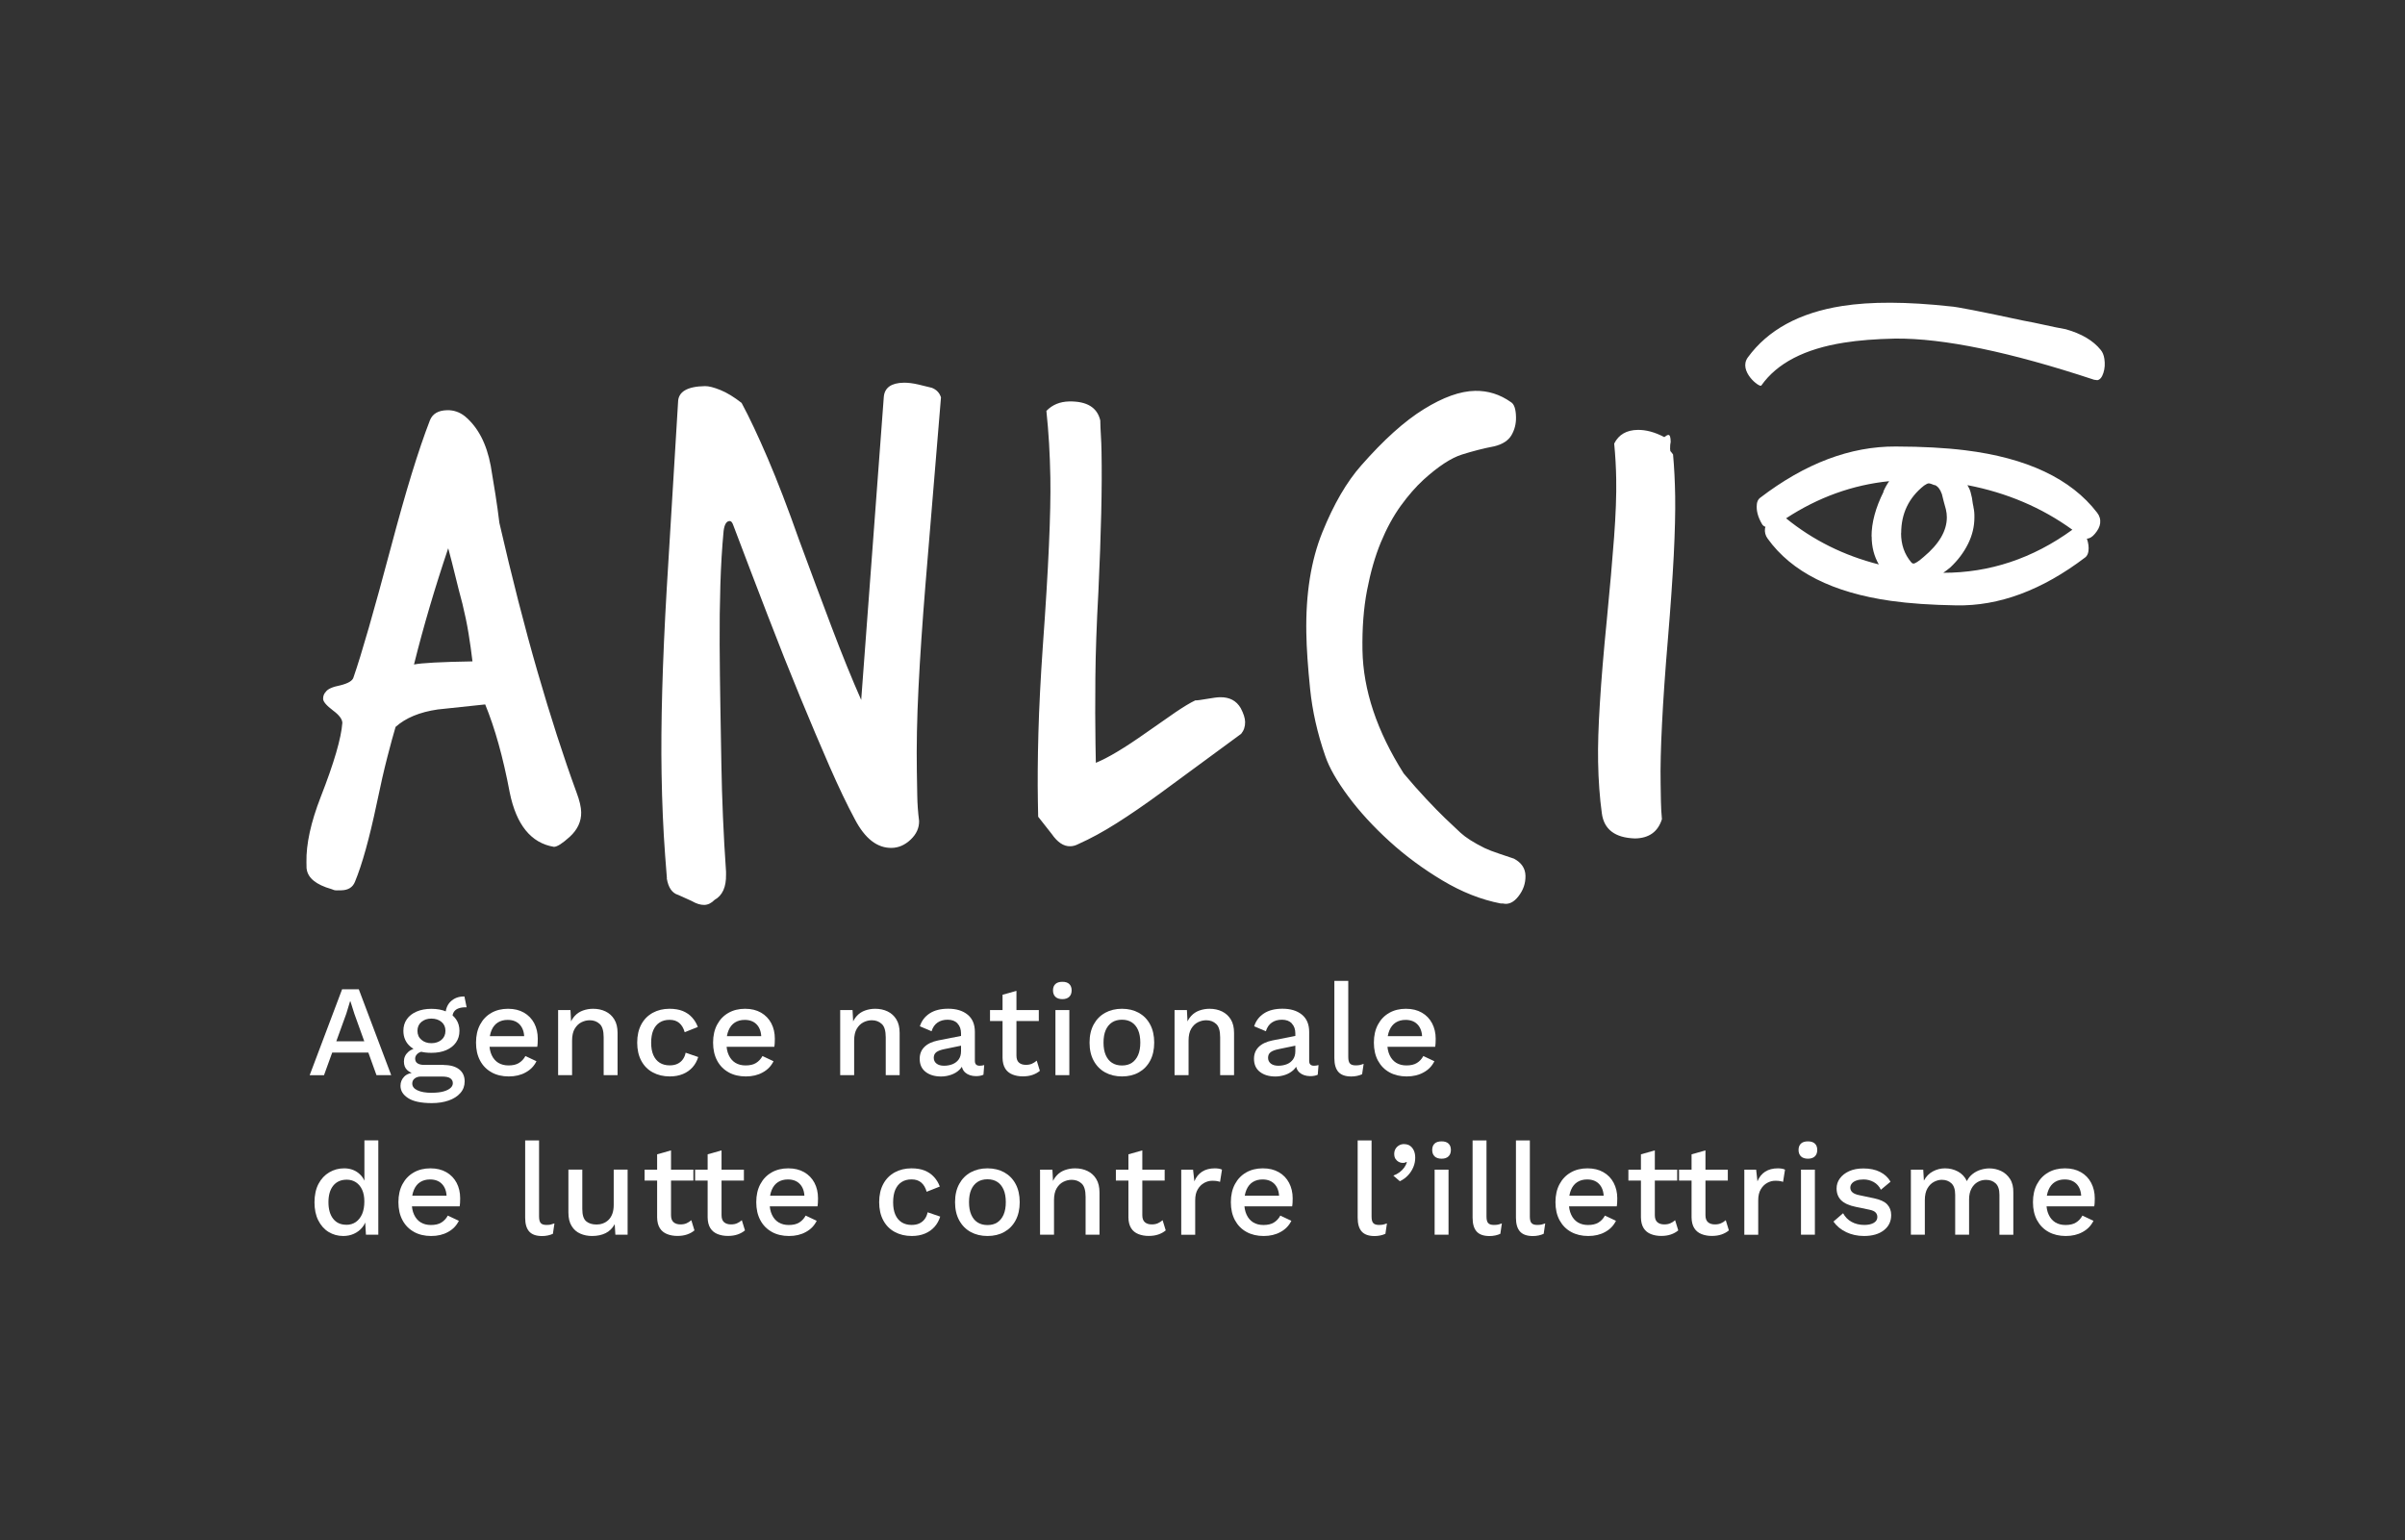 <?xml version="1.0" encoding="UTF-8"?><svg id="Calque_1" xmlns="http://www.w3.org/2000/svg" viewBox="0 0 406.61 260.44"><rect x="0" y="0" width="406.61" height="260.44" fill="#333333" stroke="none"/><defs><style>.cls-1{fill:#fff;}</style></defs><path class="cls-1" d="M51.84,146.87c.18,1.57,1.58,2.72,4.19,3.46,.32,.15,.61,.23,.89,.22,.27,0,.53,0,.77-.01,1.18-.02,1.96-.51,2.33-1.46,1.21-2.93,2.43-7.31,3.66-13.15,.65-3.15,1.26-5.8,1.81-7.93,.55-2.13,1.01-3.83,1.39-5.09,1.7-1.52,4.08-2.51,7.14-2.95l8.01-.85c1.64,3.98,3.03,8.95,4.15,14.9,1.12,5.48,3.61,8.54,7.47,9.18,.55,0,1.44-.58,2.68-1.7,1.31-1.2,1.96-2.59,1.93-4.16-.02-.86-.27-1.96-.77-3.29-2.23-6.09-4.43-12.91-6.61-20.45-2.18-7.54-4.33-15.94-6.45-25.17-.19-1.57-.41-3.18-.67-4.82-.26-1.65-.53-3.25-.79-4.82-.7-3.76-2.16-6.56-4.39-8.41-.88-.69-1.87-1.03-2.97-1.01-1.5,.03-2.47,.59-2.92,1.7-.98,2.53-2.01,5.56-3.09,9.07-1.08,3.52-2.24,7.64-3.5,12.38-2.88,10.82-4.99,18.16-6.34,22.04-.15,.55-.89,1-2.22,1.33-1.33,.26-2.15,.63-2.46,1.1-.31,.32-.46,.71-.45,1.19,0,.47,.57,1.13,1.68,1.97,1.04,.77,1.56,1.47,1.57,2.09-.19,2.6-1.41,6.78-3.67,12.56-1.66,4.27-2.46,7.94-2.4,11l.02,1.06h0Zm18.15-34.5c1.61-6.47,3.55-13.03,5.79-19.67,.42,1.56,.82,3.13,1.2,4.69,.38,1.57,.78,3.13,1.2,4.69,.42,1.72,.77,3.39,1.03,4.99,.26,1.61,.49,3.19,.67,4.76-5.35,.09-8.65,.27-9.9,.53h0Zm42.74,36.15c.26,1.57,.91,2.5,1.94,2.8l2.26,1.02c.79,.46,1.5,.68,2.13,.67,.63-.01,1.21-.3,1.76-.86,1.32-.73,1.97-2.16,1.93-4.28v-.47c-.22-3.14-.39-6.22-.52-9.24-.13-3.02-.22-6.03-.27-9.01-.05-3.06-.11-6.32-.17-9.78-.06-3.46-.1-6.91-.12-10.37-.02-3.46,.02-6.82,.12-10.08,.1-3.26,.28-6.31,.55-9.15,.14-1.1,.48-1.66,1.03-1.67,.24,0,.44,.23,.6,.7,1.98,5.23,3.91,10.3,5.81,15.22,1.89,4.92,3.72,9.52,5.49,13.81,1.77,4.29,3.43,8.21,4.98,11.76,1.56,3.55,2.98,6.53,4.28,8.94,1.71,3.27,3.78,4.88,6.22,4.84,1.18-.02,2.25-.49,3.22-1.41,.97-.92,1.44-1.97,1.42-3.15-.19-1.49-.29-2.92-.31-4.3-.02-1.37-.05-2.73-.07-4.07-.07-4.24,.02-8.96,.28-14.15,.26-5.19,.65-10.97,1.17-17.35l2.63-31.75c-.25-.78-.77-1.32-1.56-1.62l-2.25-.55c-.95-.22-1.77-.32-2.48-.31-2.12,.04-3.25,.84-3.38,2.42l-3.82,51.22c-1.55-3.51-3.22-7.61-4.99-12.29-1.77-4.68-3.61-9.6-5.51-14.76-1.9-5.39-3.67-9.99-5.31-13.82-1.64-3.82-3.11-6.94-4.41-9.35-1.28-1-2.47-1.73-3.58-2.18-1.11-.45-1.98-.67-2.61-.66-2.99,.05-4.51,.94-4.55,2.67l-1.92,31.62c-.73,12.51-1.01,22.93-.87,31.25,.08,4.87,.28,9.46,.6,13.78l.3,3.88h0Zm65.09-7.5c.97,1.4,2,2.09,3.1,2.07,.47,0,.94-.13,1.41-.38,2.03-.9,4.19-2.08,6.48-3.53,2.29-1.45,4.76-3.15,7.4-5.08l13.63-10.02c.46-.56,.69-1.23,.67-2.02-.01-.63-.26-1.41-.75-2.34-.73-1.24-1.88-1.85-3.45-1.83-.47,0-1.2,.1-2.18,.27-.98,.17-1.67,.27-2.06,.27-.86,.41-1.97,1.08-3.33,2-1.36,.93-3.01,2.08-4.95,3.45-3.65,2.58-6.49,4.28-8.52,5.1l-.06-3.3c-.05-3.14-.06-6.84-.02-11.08,.04-4.24,.21-9.08,.51-14.51,.23-4.95,.39-9.38,.48-13.27,.09-3.89,.11-7.37,.05-10.43-.02-1.02-.05-1.96-.11-2.83-.05-.86-.09-1.69-.1-2.47-.51-2.19-2.26-3.26-5.25-3.21-1.57,.03-2.86,.56-3.86,1.6,.19,1.81,.34,3.63,.45,5.47,.11,1.85,.18,3.79,.22,5.83,.1,5.89-.32,15.37-1.27,28.43-.38,5.43-.63,10.33-.75,14.69-.12,4.36-.15,8.24-.09,11.61l.05,2.59,2.29,2.91h0Zm76.28,11.75c.95,.22,1.83-.19,2.63-1.23,.81-1.04,1.2-2.18,1.18-3.44-.02-1.26-.67-2.23-1.94-2.91-.63-.22-1.47-.5-2.49-.84-1.03-.34-1.86-.66-2.49-.96-1.83-.91-3.18-1.77-4.06-2.58-.88-.81-1.76-1.64-2.64-2.49-.88-.85-1.92-1.91-3.12-3.19-1.2-1.28-2.49-2.73-3.85-4.35-4.53-7.15-6.85-14.1-6.97-20.86-.06-3.69,.19-7.06,.77-10.09,.58-3.03,1.35-5.74,2.33-8.11,.98-2.37,2.11-4.44,3.37-6.19,1.27-1.75,2.56-3.23,3.87-4.43,2.48-2.24,4.63-3.66,6.47-4.24,1.84-.58,3.66-1.05,5.46-1.39,1.41-.34,2.38-.97,2.92-1.88,.53-.91,.79-1.92,.77-3.02-.02-1.42-.32-2.27-.87-2.58-1.83-1.3-3.85-1.94-6.05-1.9-2.52,.04-5.41,1.08-8.67,3.1-3.27,2.02-6.79,5.19-10.57,9.5-2.47,2.79-4.66,6.56-6.58,11.31-1.92,4.75-2.83,10.42-2.71,17.02,.04,2.59,.26,5.75,.64,9.48,.38,3.73,1.23,7.5,2.56,11.33,.66,1.95,1.96,4.23,3.89,6.83,1.93,2.6,4.26,5.13,6.97,7.6,2.71,2.47,5.7,4.67,8.96,6.62,3.26,1.95,6.54,3.25,9.86,3.89h.35Zm28.39-76.41c-.08,0-.12-.15-.13-.47,0-.47,.02-.86,.1-1.18-.01-.79-.14-1.18-.38-1.17-.16,0-.39,.12-.7,.37-1.59-.84-3.09-1.24-4.5-1.22-1.89,.03-3.21,.8-3.97,2.31,.1,1.02,.17,2.02,.23,3,.06,.98,.09,1.98,.11,3,.05,2.67-.07,5.95-.36,9.85-.29,3.89-.7,8.56-1.23,13.99-.54,5.43-.93,10.11-1.17,14.05-.25,3.94-.35,7.24-.3,9.91,.03,1.57,.09,3.08,.2,4.53,.1,1.45,.25,2.85,.43,4.18,.36,2.74,2.23,4.16,5.62,4.26,2.36-.04,3.87-1.13,4.54-3.26-.1-1.02-.15-2.02-.17-3-.02-.98-.04-1.98-.05-3.01-.05-2.75,.03-6.15,.24-10.2,.2-4.05,.53-8.79,.99-14.22,.45-5.43,.78-10.15,.99-14.16,.2-4.01,.28-7.35,.24-10.02-.02-1.26-.06-2.48-.12-3.65-.06-1.18-.14-2.32-.24-3.41l-.36-.47h0Z"/><path class="cls-1" d="M297.03,85.27c-.12,1.02,.16,2.13,.87,3.34,.11,.22,.32,.37,.59,.48-.02,.08-.07,.15-.08,.23-.09,.64,.06,1.23,.45,1.76,4.04,5.62,11,9.13,20.85,10.52,3.12,.44,6.8,.69,11.03,.76,7.23,.14,14.51-2.56,21.82-8.12,.28-.22,.46-.57,.53-1.04,.09-.66,0-1.37-.26-2.12,.44-.01,.89-.27,1.35-.82,.52-.61,.82-1.2,.89-1.77,.08-.66-.09-1.27-.52-1.81-4.41-5.74-11.86-9.26-22.34-10.55-3.32-.41-7.22-.62-11.7-.63-7.67-.04-15.32,2.85-22.95,8.69-.3,.23-.48,.59-.54,1.08h0Zm31.52,11.58c.4-.29,.79-.57,1.19-.91,1.29-1.21,2.29-2.55,3-3.99,.72-1.45,1.07-2.94,1.07-4.48,0-.32,0-.62-.03-.89s-.06-.54-.13-.83v-.05l-.11-.54c-.07-.68-.2-1.33-.38-1.96-.11-.39-.3-.79-.53-1.17,6.66,1.28,12.57,3.8,17.74,7.54-6.72,4.88-14.01,7.29-21.83,7.28h0Zm-7.12-6.7c0-3.32,1.29-6,3.86-8.04,.36-.25,.63-.38,.8-.38s.52,.11,1.02,.32v-.05c.54,.25,.93,.75,1.18,1.5v-.05l.32,1.29c.14,.46,.27,.93,.38,1.39,.11,.46,.16,.91,.16,1.34,0,2.29-1.31,4.52-3.92,6.7-.86,.75-1.43,1.12-1.72,1.12-.14,0-.27-.07-.38-.21-1.15-1.36-1.72-3-1.72-4.93h0Zm-4.99,.54c0,1.8,.42,3.38,1.21,4.75-5.9-1.5-11.13-4.1-15.68-7.8,5.44-3.56,11.25-5.65,17.43-6.28-.37,.53-.7,1.1-.99,1.77h.05c-1.36,2.72-2.04,5.24-2.04,7.56h0Z"/><path class="cls-1" d="M295.5,60.44c3.39-4.65,8.7-7.56,15.95-8.7,4.82-.76,10.93-.74,18.34,.07,.97,.05,5.07,.85,12.29,2.4,1.2,.22,2.4,.46,3.59,.73,1.19,.27,2.38,.51,3.59,.73,2.66,.75,4.63,1.91,5.9,3.49,.31,.36,.52,.86,.62,1.5,.13,.84,.08,1.64-.16,2.39-.24,.75-.58,1.16-1.03,1.23-.05,0-.23-.02-.54-.07-14.24-4.71-25.44-7.03-33.63-6.96-3.3,.07-6.19,.29-8.67,.69-6.65,1.05-11.31,3.47-13.97,7.25-.29,.4-3.95-2.45-2.28-4.75h0Z"/><g><path class="cls-1" d="M52.36,181.79l5.48-14.52h2.82l5.48,14.52h-2.49l-3.74-10.38-.66-2.09h-.07l-.62,2.05-3.78,10.43h-2.42Zm2.93-3.81v-1.91h7.85v1.91h-7.85Z"/><path class="cls-1" d="M75.04,180.08c1.11,0,1.98,.25,2.6,.74,.62,.49,.92,1.17,.92,2.03,0,.76-.24,1.42-.73,1.97-.48,.55-1.14,.97-1.97,1.26-.83,.29-1.78,.44-2.85,.44-1.8,0-3.14-.28-4-.84-.87-.56-1.3-1.25-1.3-2.09,0-.6,.21-1.12,.64-1.56,.43-.44,1.14-.68,2.16-.73l-.18,.35c-.62-.13-1.11-.37-1.48-.71s-.56-.83-.56-1.46,.24-1.17,.73-1.61,1.17-.7,2.05-.77l.97,.59c-.67,.06-1.15,.21-1.43,.46-.28,.25-.42,.53-.42,.84,0,.37,.14,.64,.41,.81,.27,.18,.66,.26,1.15,.26h3.3Zm-2.11-9.5c.97,0,1.81,.15,2.52,.46,.71,.31,1.26,.74,1.65,1.3s.58,1.21,.58,1.96-.19,1.4-.58,1.96-.94,.99-1.65,1.3-1.55,.46-2.52,.46c-1.53,0-2.69-.34-3.51-1.02-.81-.68-1.22-1.58-1.22-2.7,0-.75,.19-1.4,.58-1.96s.94-.99,1.66-1.3c.72-.31,1.55-.46,2.49-.46Zm.09,14.19c.81,0,1.47-.08,1.99-.23,.52-.15,.91-.35,1.17-.59,.26-.24,.38-.51,.38-.8,0-.34-.14-.61-.41-.81-.27-.21-.76-.31-1.46-.31h-3.54c-.41,0-.76,.11-1.03,.32-.28,.21-.42,.5-.42,.87,0,.48,.29,.87,.88,1.14,.59,.28,1.4,.42,2.44,.42Zm-.09-12.54c-.67,0-1.24,.19-1.68,.56s-.67,.88-.67,1.51,.22,1.14,.67,1.52c.45,.38,1.01,.57,1.68,.57s1.26-.19,1.71-.57c.45-.38,.67-.89,.67-1.52s-.22-1.13-.67-1.51c-.45-.37-1.02-.56-1.71-.56Zm5.59-3.74l.37,1.83c-.53-.01-.97,.04-1.33,.17-.36,.12-.63,.32-.81,.59s-.27,.6-.25,1l-1.17-.46c-.01-.46,.05-.88,.2-1.27,.15-.39,.36-.72,.65-1,.29-.28,.63-.5,1.02-.65,.4-.15,.84-.22,1.32-.21Z"/><path class="cls-1" d="M83.12,181.32c-.84-.46-1.49-1.12-1.95-1.98-.46-.86-.69-1.87-.69-3.05s.23-2.19,.69-3.05c.46-.86,1.1-1.52,1.91-1.98s1.75-.69,2.81-.69,1.94,.22,2.69,.65,1.33,1.03,1.74,1.8c.4,.77,.6,1.64,.6,2.61,0,.26,0,.51-.02,.75-.01,.24-.04,.44-.07,.62h-8.84v-1.8h7.81l-1.19,.79c.09-1.12-.12-1.98-.62-2.61-.5-.62-1.22-.93-2.16-.93-.65,0-1.2,.15-1.66,.44-.46,.29-.82,.73-1.07,1.32-.25,.59-.37,1.29-.37,2.11s.13,1.52,.4,2.09c.26,.57,.64,1,1.12,1.3,.48,.29,1.06,.44,1.72,.44,.72,0,1.31-.13,1.76-.41s.82-.66,1.1-1.18l1.87,.88c-.4,.81-1,1.44-1.83,1.89-.82,.46-1.77,.68-2.86,.68s-2.07-.23-2.9-.69Z"/><path class="cls-1" d="M94.36,181.79v-11h2.09l.15,2.86-.31-.31c.21-.63,.5-1.15,.89-1.57,.39-.42,.85-.72,1.39-.91,.54-.19,1.1-.29,1.71-.29,.78,0,1.48,.15,2.1,.45,.62,.3,1.12,.75,1.48,1.35,.37,.6,.55,1.36,.55,2.29v7.13h-2.35v-6.4c0-1.08-.22-1.84-.67-2.25-.45-.42-1.01-.63-1.68-.63-.48,0-.95,.11-1.41,.34-.46,.23-.83,.59-1.13,1.09-.3,.5-.45,1.17-.45,2v5.85h-2.35Z"/><path class="cls-1" d="M113.19,170.57c.88,0,1.63,.13,2.25,.38,.62,.26,1.15,.62,1.57,1.09,.43,.47,.75,1,.97,1.61l-2.22,.88c-.19-.67-.49-1.19-.91-1.55-.42-.36-.96-.54-1.64-.54s-1.23,.15-1.69,.45c-.47,.3-.82,.74-1.07,1.31-.24,.57-.36,1.28-.36,2.11s.12,1.52,.37,2.09c.25,.57,.61,1,1.08,1.3,.47,.29,1.03,.44,1.67,.44,.5,0,.93-.08,1.3-.25,.37-.17,.67-.41,.91-.73s.41-.7,.5-1.16l2.13,.73c-.21,.66-.52,1.24-.96,1.73s-.97,.87-1.62,1.14c-.65,.27-1.39,.41-2.22,.41-1.09,0-2.05-.23-2.88-.68-.84-.45-1.49-1.11-1.95-1.97-.46-.86-.69-1.88-.69-3.07s.23-2.21,.69-3.07c.46-.86,1.11-1.51,1.94-1.97,.83-.45,1.77-.68,2.83-.68Z"/><path class="cls-1" d="M123.2,181.32c-.84-.46-1.49-1.12-1.95-1.98-.46-.86-.69-1.87-.69-3.05s.23-2.19,.69-3.05c.46-.86,1.1-1.52,1.91-1.98s1.75-.69,2.81-.69,1.94,.22,2.69,.65,1.33,1.03,1.74,1.8c.4,.77,.6,1.64,.6,2.61,0,.26,0,.51-.02,.75-.01,.24-.04,.44-.07,.62h-8.84v-1.8h7.81l-1.19,.79c.09-1.12-.12-1.98-.62-2.61-.5-.62-1.22-.93-2.16-.93-.65,0-1.2,.15-1.66,.44-.46,.29-.82,.73-1.07,1.32-.25,.59-.37,1.29-.37,2.11s.13,1.52,.4,2.09c.26,.57,.64,1,1.12,1.3,.48,.29,1.06,.44,1.72,.44,.72,0,1.31-.13,1.76-.41s.82-.66,1.1-1.18l1.87,.88c-.4,.81-1,1.44-1.83,1.89-.82,.46-1.77,.68-2.86,.68s-2.07-.23-2.9-.69Z"/><path class="cls-1" d="M142.05,181.79v-11h2.09l.15,2.86-.31-.31c.21-.63,.5-1.15,.89-1.57,.39-.42,.85-.72,1.39-.91,.54-.19,1.1-.29,1.71-.29,.78,0,1.48,.15,2.1,.45,.62,.3,1.12,.75,1.48,1.35,.37,.6,.55,1.36,.55,2.29v7.13h-2.35v-6.4c0-1.08-.22-1.84-.67-2.25-.45-.42-1.01-.63-1.68-.63-.48,0-.95,.11-1.41,.34-.46,.23-.83,.59-1.13,1.09-.3,.5-.45,1.17-.45,2v5.85h-2.35Z"/><path class="cls-1" d="M161.89,173.04c-.4-.41-.96-.62-1.66-.62s-1.25,.16-1.72,.48c-.47,.32-.81,.81-1.01,1.47l-1.98-.84c.29-.92,.85-1.65,1.66-2.18,.81-.53,1.86-.79,3.13-.79,1.36,0,2.46,.33,3.28,1,.82,.67,1.23,1.64,1.23,2.92v4.91c0,.54,.27,.81,.81,.81,.26,0,.52-.04,.77-.11l-.13,1.63c-.34,.16-.76,.24-1.28,.24-.75-.01-1.35-.22-1.79-.6s-.66-.96-.65-1.71v-.04l.46-.13c-.13,.54-.4,1-.79,1.39s-.87,.67-1.42,.86-1.11,.29-1.68,.29c-1.09,0-1.96-.26-2.63-.78s-1-1.26-1-2.21c0-.81,.26-1.47,.79-2,.53-.53,1.29-.89,2.29-1.1l4.27-.84-.02,1.65-3.1,.64c-.66,.13-1.13,.31-1.42,.53-.29,.22-.43,.54-.43,.95s.16,.74,.47,.98c.31,.24,.74,.36,1.26,.36s1.01-.09,1.44-.26c.43-.18,.78-.44,1.04-.8,.26-.36,.4-.83,.4-1.4v-2.99c0-.72-.2-1.28-.6-1.69Z"/></g><g><path class="cls-1" d="M175.63,170.79v1.85h-8.25v-1.85h8.25Zm-3.78-3.23v10.93c0,.54,.14,.94,.43,1.19,.29,.25,.67,.37,1.16,.37,.4,0,.74-.06,1.03-.19s.56-.3,.81-.52l.53,1.72c-.34,.29-.75,.52-1.24,.69-.49,.17-1.04,.25-1.64,.25-.63,0-1.21-.1-1.74-.31s-.94-.54-1.23-1-.45-1.07-.46-1.82v-10.67l2.35-.66Z"/><path class="cls-1" d="M179.62,168.94c-.51,0-.91-.13-1.18-.39-.27-.26-.41-.62-.41-1.09s.14-.83,.41-1.08c.27-.25,.66-.37,1.18-.37s.88,.12,1.15,.37c.27,.25,.41,.61,.41,1.08s-.14,.83-.41,1.09c-.27,.26-.66,.39-1.15,.39Zm1.17,1.85v11h-2.35v-11h2.35Z"/><path class="cls-1" d="M189.69,170.57c1.07,0,2.02,.23,2.84,.68,.82,.46,1.46,1.11,1.92,1.97,.46,.86,.69,1.88,.69,3.07s-.23,2.21-.69,3.07c-.46,.86-1.1,1.51-1.92,1.97-.82,.46-1.77,.68-2.84,.68s-2.02-.23-2.84-.68c-.82-.45-1.47-1.11-1.94-1.97-.47-.86-.7-1.88-.7-3.07s.23-2.21,.7-3.07c.47-.86,1.11-1.51,1.94-1.97,.82-.45,1.77-.68,2.84-.68Zm0,1.85c-.66,0-1.22,.15-1.68,.45s-.82,.74-1.07,1.31c-.25,.57-.37,1.28-.37,2.11s.12,1.52,.37,2.1c.25,.58,.6,1.02,1.07,1.32s1.02,.45,1.68,.45,1.22-.15,1.67-.45,.81-.74,1.06-1.32c.25-.58,.37-1.28,.37-2.1s-.12-1.54-.37-2.11c-.25-.57-.6-1.01-1.06-1.31s-1.01-.45-1.67-.45Z"/><path class="cls-1" d="M198.58,181.79v-11h2.09l.15,2.86-.31-.31c.21-.63,.5-1.15,.89-1.57,.39-.42,.85-.72,1.39-.91,.54-.19,1.1-.29,1.71-.29,.78,0,1.48,.15,2.1,.45s1.12,.75,1.49,1.35c.37,.6,.55,1.36,.55,2.29v7.13h-2.35v-6.4c0-1.08-.22-1.84-.67-2.25-.45-.42-1.01-.63-1.68-.63-.48,0-.95,.11-1.41,.34-.46,.23-.83,.59-1.13,1.09-.3,.5-.45,1.17-.45,2v5.85h-2.35Z"/><path class="cls-1" d="M218.41,173.04c-.4-.41-.96-.62-1.66-.62s-1.25,.16-1.72,.48c-.47,.32-.81,.81-1.01,1.47l-1.98-.84c.29-.92,.85-1.65,1.66-2.18,.81-.53,1.86-.79,3.13-.79,1.36,0,2.46,.33,3.28,1s1.23,1.64,1.23,2.92v4.91c0,.54,.27,.81,.81,.81,.26,0,.52-.04,.77-.11l-.13,1.63c-.34,.16-.76,.24-1.28,.24-.75-.01-1.35-.22-1.79-.6-.45-.39-.66-.96-.65-1.71v-.04l.46-.13c-.13,.54-.4,1-.79,1.39-.4,.38-.87,.67-1.42,.86s-1.11,.29-1.68,.29c-1.09,0-1.96-.26-2.63-.78-.67-.52-1-1.26-1-2.21,0-.81,.26-1.47,.79-2s1.29-.89,2.29-1.1l4.27-.84-.02,1.65-3.1,.64c-.66,.13-1.13,.31-1.42,.53-.29,.22-.43,.54-.43,.95s.16,.74,.47,.98,.74,.36,1.26,.36,1.01-.09,1.44-.26,.78-.44,1.04-.8,.4-.83,.4-1.4v-2.99c0-.72-.2-1.28-.6-1.69Z"/><path class="cls-1" d="M227.95,165.84v12.87c0,.54,.09,.92,.29,1.12,.19,.21,.51,.31,.95,.31,.26,0,.49-.02,.67-.05,.18-.04,.42-.11,.69-.21l-.26,1.76c-.25,.12-.54,.21-.86,.28-.32,.07-.65,.1-.97,.1-.98,0-1.71-.25-2.17-.76s-.69-1.29-.69-2.34v-13.07h2.35Z"/><path class="cls-1" d="M234.92,181.32c-.84-.46-1.48-1.12-1.95-1.98-.46-.86-.69-1.87-.69-3.05s.23-2.19,.69-3.05c.46-.86,1.1-1.52,1.91-1.98,.81-.46,1.75-.69,2.81-.69s1.94,.22,2.69,.65c.76,.43,1.33,1.03,1.74,1.8,.4,.77,.61,1.64,.61,2.61,0,.26,0,.51-.02,.75-.01,.24-.04,.44-.07,.62h-8.84v-1.8h7.81l-1.19,.79c.09-1.12-.12-1.98-.62-2.61-.5-.62-1.22-.93-2.16-.93-.65,0-1.2,.15-1.66,.44-.46,.29-.82,.73-1.07,1.32s-.37,1.29-.37,2.11,.13,1.52,.4,2.09c.26,.57,.64,1,1.12,1.3,.48,.29,1.06,.44,1.72,.44,.72,0,1.3-.13,1.76-.41s.82-.66,1.1-1.18l1.87,.88c-.4,.81-1,1.44-1.83,1.89-.82,.46-1.78,.68-2.86,.68s-2.07-.23-2.9-.69Z"/></g><g><path class="cls-1" d="M58.03,208.99c-.91,0-1.73-.23-2.47-.68-.74-.45-1.32-1.11-1.75-1.96-.43-.85-.64-1.87-.64-3.06s.23-2.27,.68-3.12c.45-.85,1.06-1.5,1.83-1.95s1.6-.67,2.51-.67,1.73,.26,2.38,.77c.65,.51,1.08,1.18,1.3,2l-.26,.24v-7.74h2.35v15.95h-2.09l-.18-2.99,.31,.02c-.1,.66-.34,1.23-.73,1.71-.38,.48-.85,.84-1.42,1.1-.56,.26-1.17,.38-1.82,.38Zm.51-1.89c.63,0,1.17-.16,1.63-.48,.45-.32,.81-.78,1.06-1.36,.25-.59,.37-1.29,.37-2.11,0-.76-.12-1.42-.37-1.97-.25-.55-.6-.97-1.05-1.27-.45-.29-.96-.44-1.55-.44-.98,0-1.75,.34-2.29,1.01-.54,.67-.81,1.61-.81,2.79s.26,2.12,.79,2.8c.53,.68,1.27,1.02,2.22,1.02Z"/><path class="cls-1" d="M70,208.3c-.84-.46-1.49-1.12-1.95-1.98-.46-.86-.69-1.87-.69-3.05s.23-2.19,.69-3.05c.46-.86,1.1-1.52,1.91-1.98s1.75-.69,2.81-.69,1.94,.22,2.69,.65,1.33,1.03,1.74,1.8c.4,.77,.6,1.64,.6,2.61,0,.26,0,.51-.02,.75-.01,.24-.04,.44-.07,.62h-8.84v-1.8h7.81l-1.19,.79c.09-1.12-.12-1.98-.62-2.61-.5-.62-1.22-.93-2.16-.93-.65,0-1.2,.15-1.66,.44-.46,.29-.82,.73-1.07,1.32-.25,.59-.37,1.29-.37,2.11s.13,1.52,.4,2.09c.26,.57,.64,1,1.12,1.3,.48,.29,1.06,.44,1.72,.44,.72,0,1.31-.13,1.76-.41s.82-.66,1.1-1.18l1.87,.88c-.4,.81-1,1.44-1.83,1.89-.82,.46-1.77,.68-2.86,.68s-2.07-.23-2.9-.69Z"/><path class="cls-1" d="M91.14,192.82v12.87c0,.54,.1,.92,.29,1.12,.19,.21,.51,.31,.95,.31,.26,0,.49-.02,.67-.05,.18-.04,.41-.11,.69-.21l-.26,1.76c-.25,.12-.54,.21-.86,.28-.32,.07-.65,.1-.97,.1-.98,0-1.71-.25-2.17-.76s-.69-1.29-.69-2.34v-13.07h2.35Z"/><path class="cls-1" d="M100.1,208.99c-.72,0-1.38-.13-1.99-.4-.61-.26-1.1-.69-1.46-1.28-.37-.59-.55-1.35-.55-2.29v-7.26h2.35v6.67c0,1,.21,1.68,.64,2.06,.43,.37,1.02,.56,1.78,.56,.37,0,.72-.06,1.07-.19,.34-.12,.66-.32,.94-.59,.28-.27,.49-.62,.65-1.04,.15-.42,.23-.92,.23-1.5v-5.96h2.35v11h-2.07l-.11-1.78c-.38,.69-.89,1.2-1.54,1.52-.65,.32-1.41,.48-2.29,.48Z"/><path class="cls-1" d="M117.23,197.77v1.85h-8.25v-1.85h8.25Zm-3.78-3.23v10.93c0,.54,.14,.94,.43,1.19,.29,.25,.67,.37,1.16,.37,.4,0,.74-.06,1.03-.19s.56-.3,.81-.52l.53,1.72c-.34,.29-.75,.52-1.24,.69-.49,.17-1.04,.25-1.64,.25-.63,0-1.21-.1-1.74-.31s-.94-.54-1.23-1-.45-1.07-.46-1.82v-10.67l2.35-.66Z"/></g><g><path class="cls-1" d="M125.77,197.77v1.85h-8.25v-1.85h8.25Zm-3.78-3.23v10.93c0,.54,.14,.94,.43,1.19,.29,.25,.67,.37,1.16,.37,.4,0,.74-.06,1.03-.19s.56-.3,.81-.52l.53,1.72c-.34,.29-.75,.52-1.24,.69-.49,.17-1.04,.25-1.64,.25-.63,0-1.21-.1-1.74-.31s-.94-.54-1.23-1-.45-1.07-.46-1.82v-10.67l2.35-.66Z"/><path class="cls-1" d="M130.5,208.3c-.84-.46-1.49-1.12-1.95-1.98-.46-.86-.69-1.87-.69-3.05s.23-2.19,.69-3.05c.46-.86,1.1-1.52,1.91-1.98s1.75-.69,2.81-.69,1.94,.22,2.69,.65,1.33,1.03,1.74,1.8c.4,.77,.6,1.64,.6,2.61,0,.26,0,.51-.02,.75-.01,.24-.04,.44-.07,.62h-8.84v-1.8h7.81l-1.19,.79c.09-1.12-.12-1.98-.62-2.61-.5-.62-1.22-.93-2.16-.93-.65,0-1.2,.15-1.66,.44-.46,.29-.82,.73-1.07,1.32-.25,.59-.37,1.29-.37,2.11s.13,1.52,.4,2.09c.26,.57,.64,1,1.12,1.3,.48,.29,1.06,.44,1.72,.44,.72,0,1.31-.13,1.76-.41s.82-.66,1.1-1.18l1.87,.88c-.4,.81-1,1.44-1.83,1.89-.82,.46-1.77,.68-2.86,.68s-2.07-.23-2.9-.69Z"/><path class="cls-1" d="M154.1,197.55c.88,0,1.63,.13,2.25,.38,.62,.26,1.15,.62,1.57,1.09,.43,.47,.75,1,.97,1.61l-2.22,.88c-.19-.67-.49-1.19-.91-1.55-.42-.36-.96-.54-1.64-.54s-1.23,.15-1.69,.45c-.47,.3-.82,.74-1.07,1.31-.24,.57-.36,1.28-.36,2.11s.12,1.52,.37,2.09c.25,.57,.61,1,1.08,1.3,.47,.29,1.03,.44,1.67,.44,.5,0,.93-.08,1.3-.25,.37-.17,.67-.41,.91-.73s.41-.7,.5-1.16l2.13,.73c-.21,.66-.52,1.24-.96,1.73s-.97,.87-1.62,1.14c-.65,.27-1.39,.41-2.22,.41-1.09,0-2.05-.23-2.88-.68-.84-.45-1.49-1.11-1.95-1.97-.46-.86-.69-1.88-.69-3.07s.23-2.21,.69-3.07c.46-.86,1.11-1.51,1.94-1.97,.83-.45,1.77-.68,2.83-.68Z"/><path class="cls-1" d="M166.95,197.55c1.07,0,2.02,.23,2.84,.68,.82,.46,1.46,1.11,1.92,1.97,.46,.86,.69,1.88,.69,3.07s-.23,2.21-.69,3.07c-.46,.86-1.1,1.51-1.92,1.97-.82,.46-1.77,.68-2.84,.68s-2.02-.23-2.84-.68c-.82-.45-1.47-1.11-1.94-1.97-.47-.86-.7-1.88-.7-3.07s.23-2.21,.7-3.07c.47-.86,1.11-1.51,1.94-1.97,.82-.45,1.77-.68,2.84-.68Zm0,1.85c-.66,0-1.22,.15-1.68,.45s-.82,.74-1.07,1.31c-.25,.57-.37,1.28-.37,2.11s.12,1.52,.37,2.1c.25,.58,.6,1.02,1.07,1.32s1.02,.45,1.68,.45,1.22-.15,1.67-.45,.81-.74,1.06-1.32c.25-.58,.37-1.28,.37-2.1s-.12-1.54-.37-2.11c-.25-.57-.6-1.01-1.06-1.31s-1.01-.45-1.67-.45Z"/><path class="cls-1" d="M175.84,208.77v-11h2.09l.15,2.86-.31-.31c.21-.63,.5-1.15,.89-1.57,.39-.42,.85-.72,1.39-.91,.54-.19,1.1-.29,1.71-.29,.78,0,1.48,.15,2.1,.45,.62,.3,1.12,.75,1.48,1.35,.37,.6,.55,1.36,.55,2.29v7.13h-2.35v-6.4c0-1.08-.22-1.84-.67-2.25-.45-.42-1.01-.63-1.68-.63-.48,0-.95,.11-1.41,.34-.46,.23-.83,.59-1.13,1.09-.3,.5-.45,1.17-.45,2v5.85h-2.35Z"/><path class="cls-1" d="M196.91,197.77v1.85h-8.25v-1.85h8.25Zm-3.78-3.23v10.93c0,.54,.14,.94,.43,1.19,.29,.25,.67,.37,1.16,.37,.4,0,.74-.06,1.03-.19s.56-.3,.81-.52l.53,1.72c-.34,.29-.75,.52-1.24,.69-.49,.17-1.04,.25-1.64,.25-.63,0-1.21-.1-1.74-.31s-.94-.54-1.23-1-.45-1.07-.46-1.82v-10.67l2.35-.66Z"/><path class="cls-1" d="M199.71,208.77v-11h2l.22,1.98c.29-.72,.73-1.27,1.31-1.64,.58-.37,1.29-.56,2.15-.56,.22,0,.44,.02,.66,.05,.22,.04,.4,.09,.55,.17l-.33,2.07c-.16-.06-.34-.11-.54-.14-.2-.04-.46-.05-.8-.05-.45,0-.9,.12-1.34,.36-.44,.24-.8,.6-1.09,1.09-.29,.48-.43,1.1-.43,1.85v5.83h-2.35Z"/></g><g><path class="cls-1" d="M210.74,208.3c-.84-.46-1.48-1.12-1.95-1.98-.46-.86-.69-1.87-.69-3.05s.23-2.19,.69-3.05c.46-.86,1.1-1.52,1.91-1.98,.81-.46,1.75-.69,2.81-.69s1.94,.22,2.69,.65c.76,.43,1.33,1.03,1.74,1.8,.4,.77,.61,1.64,.61,2.61,0,.26,0,.51-.02,.75-.01,.24-.04,.44-.07,.62h-8.84v-1.8h7.81l-1.19,.79c.09-1.12-.12-1.98-.62-2.61-.5-.62-1.22-.93-2.16-.93-.65,0-1.2,.15-1.66,.44-.46,.29-.82,.73-1.07,1.32s-.37,1.29-.37,2.11,.13,1.52,.4,2.09c.26,.57,.64,1,1.12,1.3,.48,.29,1.06,.44,1.72,.44,.72,0,1.3-.13,1.76-.41s.82-.66,1.1-1.18l1.87,.88c-.4,.81-1,1.44-1.83,1.89-.82,.46-1.78,.68-2.86,.68s-2.07-.23-2.9-.69Z"/><path class="cls-1" d="M231.89,192.82v12.87c0,.54,.09,.92,.29,1.12,.19,.21,.51,.31,.95,.31,.26,0,.49-.02,.67-.05,.18-.04,.42-.11,.69-.21l-.26,1.76c-.25,.12-.54,.21-.86,.28-.32,.07-.65,.1-.97,.1-.98,0-1.71-.25-2.17-.76s-.69-1.29-.69-2.34v-13.07h2.35Z"/></g><g><path class="cls-1" d="M237.4,193.46c.41,0,.75,.1,1.02,.3,.27,.2,.48,.47,.63,.81s.22,.74,.22,1.18c0,.54-.1,1.07-.31,1.57-.21,.51-.5,.97-.89,1.39s-.85,.76-1.4,1.02l-1.1-.95c.4-.15,.75-.34,1.06-.57,.31-.24,.57-.5,.78-.79,.21-.29,.36-.59,.45-.9l-.09-.04c-.07,.04-.16,.08-.25,.11-.1,.03-.23,.04-.41,.04-.21,0-.41-.06-.63-.17-.21-.11-.39-.28-.54-.5-.15-.22-.22-.51-.22-.86,0-.32,.08-.61,.23-.86,.15-.25,.36-.44,.6-.58,.25-.14,.53-.21,.84-.21Z"/><path class="cls-1" d="M243.73,195.92c-.51,0-.91-.13-1.18-.39-.27-.26-.41-.62-.41-1.09s.14-.83,.41-1.08c.27-.25,.66-.37,1.18-.37s.88,.12,1.16,.37c.27,.25,.41,.61,.41,1.08s-.14,.83-.41,1.09c-.27,.26-.66,.39-1.16,.39Zm1.17,1.85v11h-2.35v-11h2.35Z"/><path class="cls-1" d="M251.32,192.82v12.87c0,.54,.09,.92,.29,1.12,.19,.21,.51,.31,.95,.31,.26,0,.49-.02,.67-.05,.18-.04,.42-.11,.69-.21l-.26,1.76c-.25,.12-.54,.21-.86,.28-.32,.07-.65,.1-.97,.1-.98,0-1.71-.25-2.17-.76s-.69-1.29-.69-2.34v-13.07h2.35Z"/><path class="cls-1" d="M258.65,192.82v12.87c0,.54,.09,.92,.29,1.12,.19,.21,.51,.31,.95,.31,.26,0,.49-.02,.67-.05,.18-.04,.42-.11,.69-.21l-.26,1.76c-.25,.12-.54,.21-.86,.28-.32,.07-.65,.1-.97,.1-.98,0-1.71-.25-2.17-.76s-.69-1.29-.69-2.34v-13.07h2.35Z"/><path class="cls-1" d="M265.62,208.3c-.84-.46-1.48-1.12-1.95-1.98-.46-.86-.69-1.87-.69-3.05s.23-2.19,.69-3.05c.46-.86,1.1-1.52,1.91-1.98,.81-.46,1.75-.69,2.81-.69s1.94,.22,2.69,.65c.76,.43,1.33,1.03,1.74,1.8,.4,.77,.61,1.64,.61,2.61,0,.26,0,.51-.02,.75-.01,.24-.04,.44-.07,.62h-8.84v-1.8h7.81l-1.19,.79c.09-1.12-.12-1.98-.62-2.61-.5-.62-1.22-.93-2.16-.93-.65,0-1.2,.15-1.66,.44-.46,.29-.82,.73-1.07,1.32s-.37,1.29-.37,2.11,.13,1.52,.4,2.09c.26,.57,.64,1,1.12,1.3,.48,.29,1.06,.44,1.72,.44,.72,0,1.3-.13,1.76-.41s.82-.66,1.1-1.18l1.87,.88c-.4,.81-1,1.44-1.83,1.89-.82,.46-1.78,.68-2.86,.68s-2.07-.23-2.9-.69Z"/></g><path class="cls-1" d="M283.56,197.77v1.85h-8.25v-1.85h8.25Zm-3.78-3.23v10.93c0,.54,.14,.94,.43,1.19,.29,.25,.67,.37,1.16,.37,.4,0,.74-.06,1.03-.19,.29-.12,.56-.3,.81-.52l.53,1.72c-.34,.29-.75,.52-1.24,.69-.49,.17-1.04,.25-1.64,.25-.63,0-1.21-.1-1.74-.31s-.94-.54-1.23-1c-.29-.46-.45-1.07-.46-1.82v-10.67l2.35-.66Z"/><g><path class="cls-1" d="M292.12,197.77v1.85h-8.25v-1.85h8.25Zm-3.78-3.23v10.93c0,.54,.14,.94,.43,1.19,.29,.25,.67,.37,1.16,.37,.4,0,.74-.06,1.03-.19,.29-.12,.56-.3,.81-.52l.53,1.72c-.34,.29-.75,.52-1.24,.69-.49,.17-1.04,.25-1.64,.25-.63,0-1.21-.1-1.74-.31s-.94-.54-1.23-1c-.29-.46-.45-1.07-.46-1.82v-10.67l2.35-.66Z"/><path class="cls-1" d="M294.91,208.77v-11h2l.22,1.98c.29-.72,.73-1.27,1.31-1.64,.58-.37,1.29-.56,2.14-.56,.22,0,.44,.02,.66,.05,.22,.04,.4,.09,.55,.17l-.33,2.07c-.16-.06-.34-.11-.54-.14-.2-.04-.47-.05-.8-.05-.46,0-.9,.12-1.34,.36-.44,.24-.8,.6-1.09,1.09-.29,.48-.43,1.1-.43,1.85v5.83h-2.35Z"/><path class="cls-1" d="M305.67,195.92c-.51,0-.91-.13-1.18-.39-.27-.26-.41-.62-.41-1.09s.14-.83,.41-1.08c.27-.25,.66-.37,1.18-.37s.88,.12,1.16,.37c.27,.25,.41,.61,.41,1.08s-.14,.83-.41,1.09c-.27,.26-.66,.39-1.16,.39Zm1.17,1.85v11h-2.35v-11h2.35Z"/><path class="cls-1" d="M312.14,208.34c-.91-.43-1.63-1.03-2.16-1.79l1.63-1.41c.34,.63,.81,1.12,1.43,1.46,.62,.34,1.33,.52,2.16,.52,.67,0,1.21-.12,1.61-.36,.4-.24,.59-.57,.59-.98,0-.31-.1-.56-.3-.77s-.54-.36-1.02-.46l-2.31-.48c-1.14-.23-1.97-.61-2.49-1.12-.51-.51-.77-1.18-.77-2,0-.62,.18-1.18,.55-1.69,.37-.51,.89-.92,1.57-1.23,.68-.31,1.48-.46,2.41-.46,1.08,0,2.02,.19,2.8,.58,.78,.39,1.38,.94,1.79,1.66l-1.63,1.36c-.28-.57-.68-1-1.21-1.3-.53-.29-1.1-.44-1.72-.44-.47,0-.87,.06-1.21,.18-.34,.12-.59,.28-.77,.5s-.26,.45-.26,.71c0,.31,.12,.57,.35,.78,.23,.21,.62,.38,1.17,.49l2.51,.53c1.01,.21,1.75,.55,2.2,1.02,.45,.48,.68,1.08,.68,1.81,0,1.07-.41,1.93-1.24,2.57-.83,.65-1.95,.97-3.36,.97-1.1,0-2.1-.22-3.01-.65Z"/><path class="cls-1" d="M323.07,208.77v-11h2.09l.11,1.85c.38-.7,.89-1.22,1.53-1.56,.64-.34,1.32-.51,2.04-.51,.79,0,1.52,.18,2.19,.54,.67,.36,1.17,.9,1.51,1.62,.23-.48,.56-.89,.97-1.21,.41-.32,.87-.56,1.36-.71,.5-.15,.99-.23,1.47-.23,.7,0,1.36,.15,1.98,.44,.62,.29,1.12,.74,1.51,1.34,.39,.6,.58,1.37,.56,2.31v7.13h-2.35v-6.75c0-.89-.21-1.54-.64-1.94-.43-.4-.97-.59-1.63-.59-.51,0-.99,.12-1.42,.37-.43,.25-.78,.62-1.04,1.11-.26,.49-.4,1.1-.4,1.81v5.98h-2.35v-6.75c0-.89-.21-1.54-.64-1.94-.43-.4-.97-.59-1.63-.59-.44,0-.88,.12-1.32,.35-.44,.23-.81,.6-1.1,1.1-.29,.5-.44,1.16-.44,1.98v5.85h-2.35Z"/><path class="cls-1" d="M346.35,208.3c-.84-.46-1.48-1.12-1.95-1.98-.46-.86-.69-1.87-.69-3.05s.23-2.19,.69-3.05c.46-.86,1.1-1.52,1.91-1.98,.81-.46,1.75-.69,2.81-.69s1.94,.22,2.69,.65c.76,.43,1.33,1.03,1.74,1.8,.4,.77,.61,1.64,.61,2.61,0,.26,0,.51-.02,.75-.01,.24-.04,.44-.07,.62h-8.84v-1.8h7.81l-1.19,.79c.09-1.12-.12-1.98-.62-2.61-.5-.62-1.22-.93-2.16-.93-.65,0-1.2,.15-1.66,.44-.46,.29-.82,.73-1.07,1.32s-.37,1.29-.37,2.11,.13,1.52,.4,2.09c.26,.57,.64,1,1.12,1.3,.48,.29,1.06,.44,1.72,.44,.72,0,1.3-.13,1.76-.41s.82-.66,1.1-1.18l1.87,.88c-.4,.81-1,1.44-1.83,1.89-.82,.46-1.78,.68-2.86,.68s-2.07-.23-2.9-.69Z"/></g></svg>